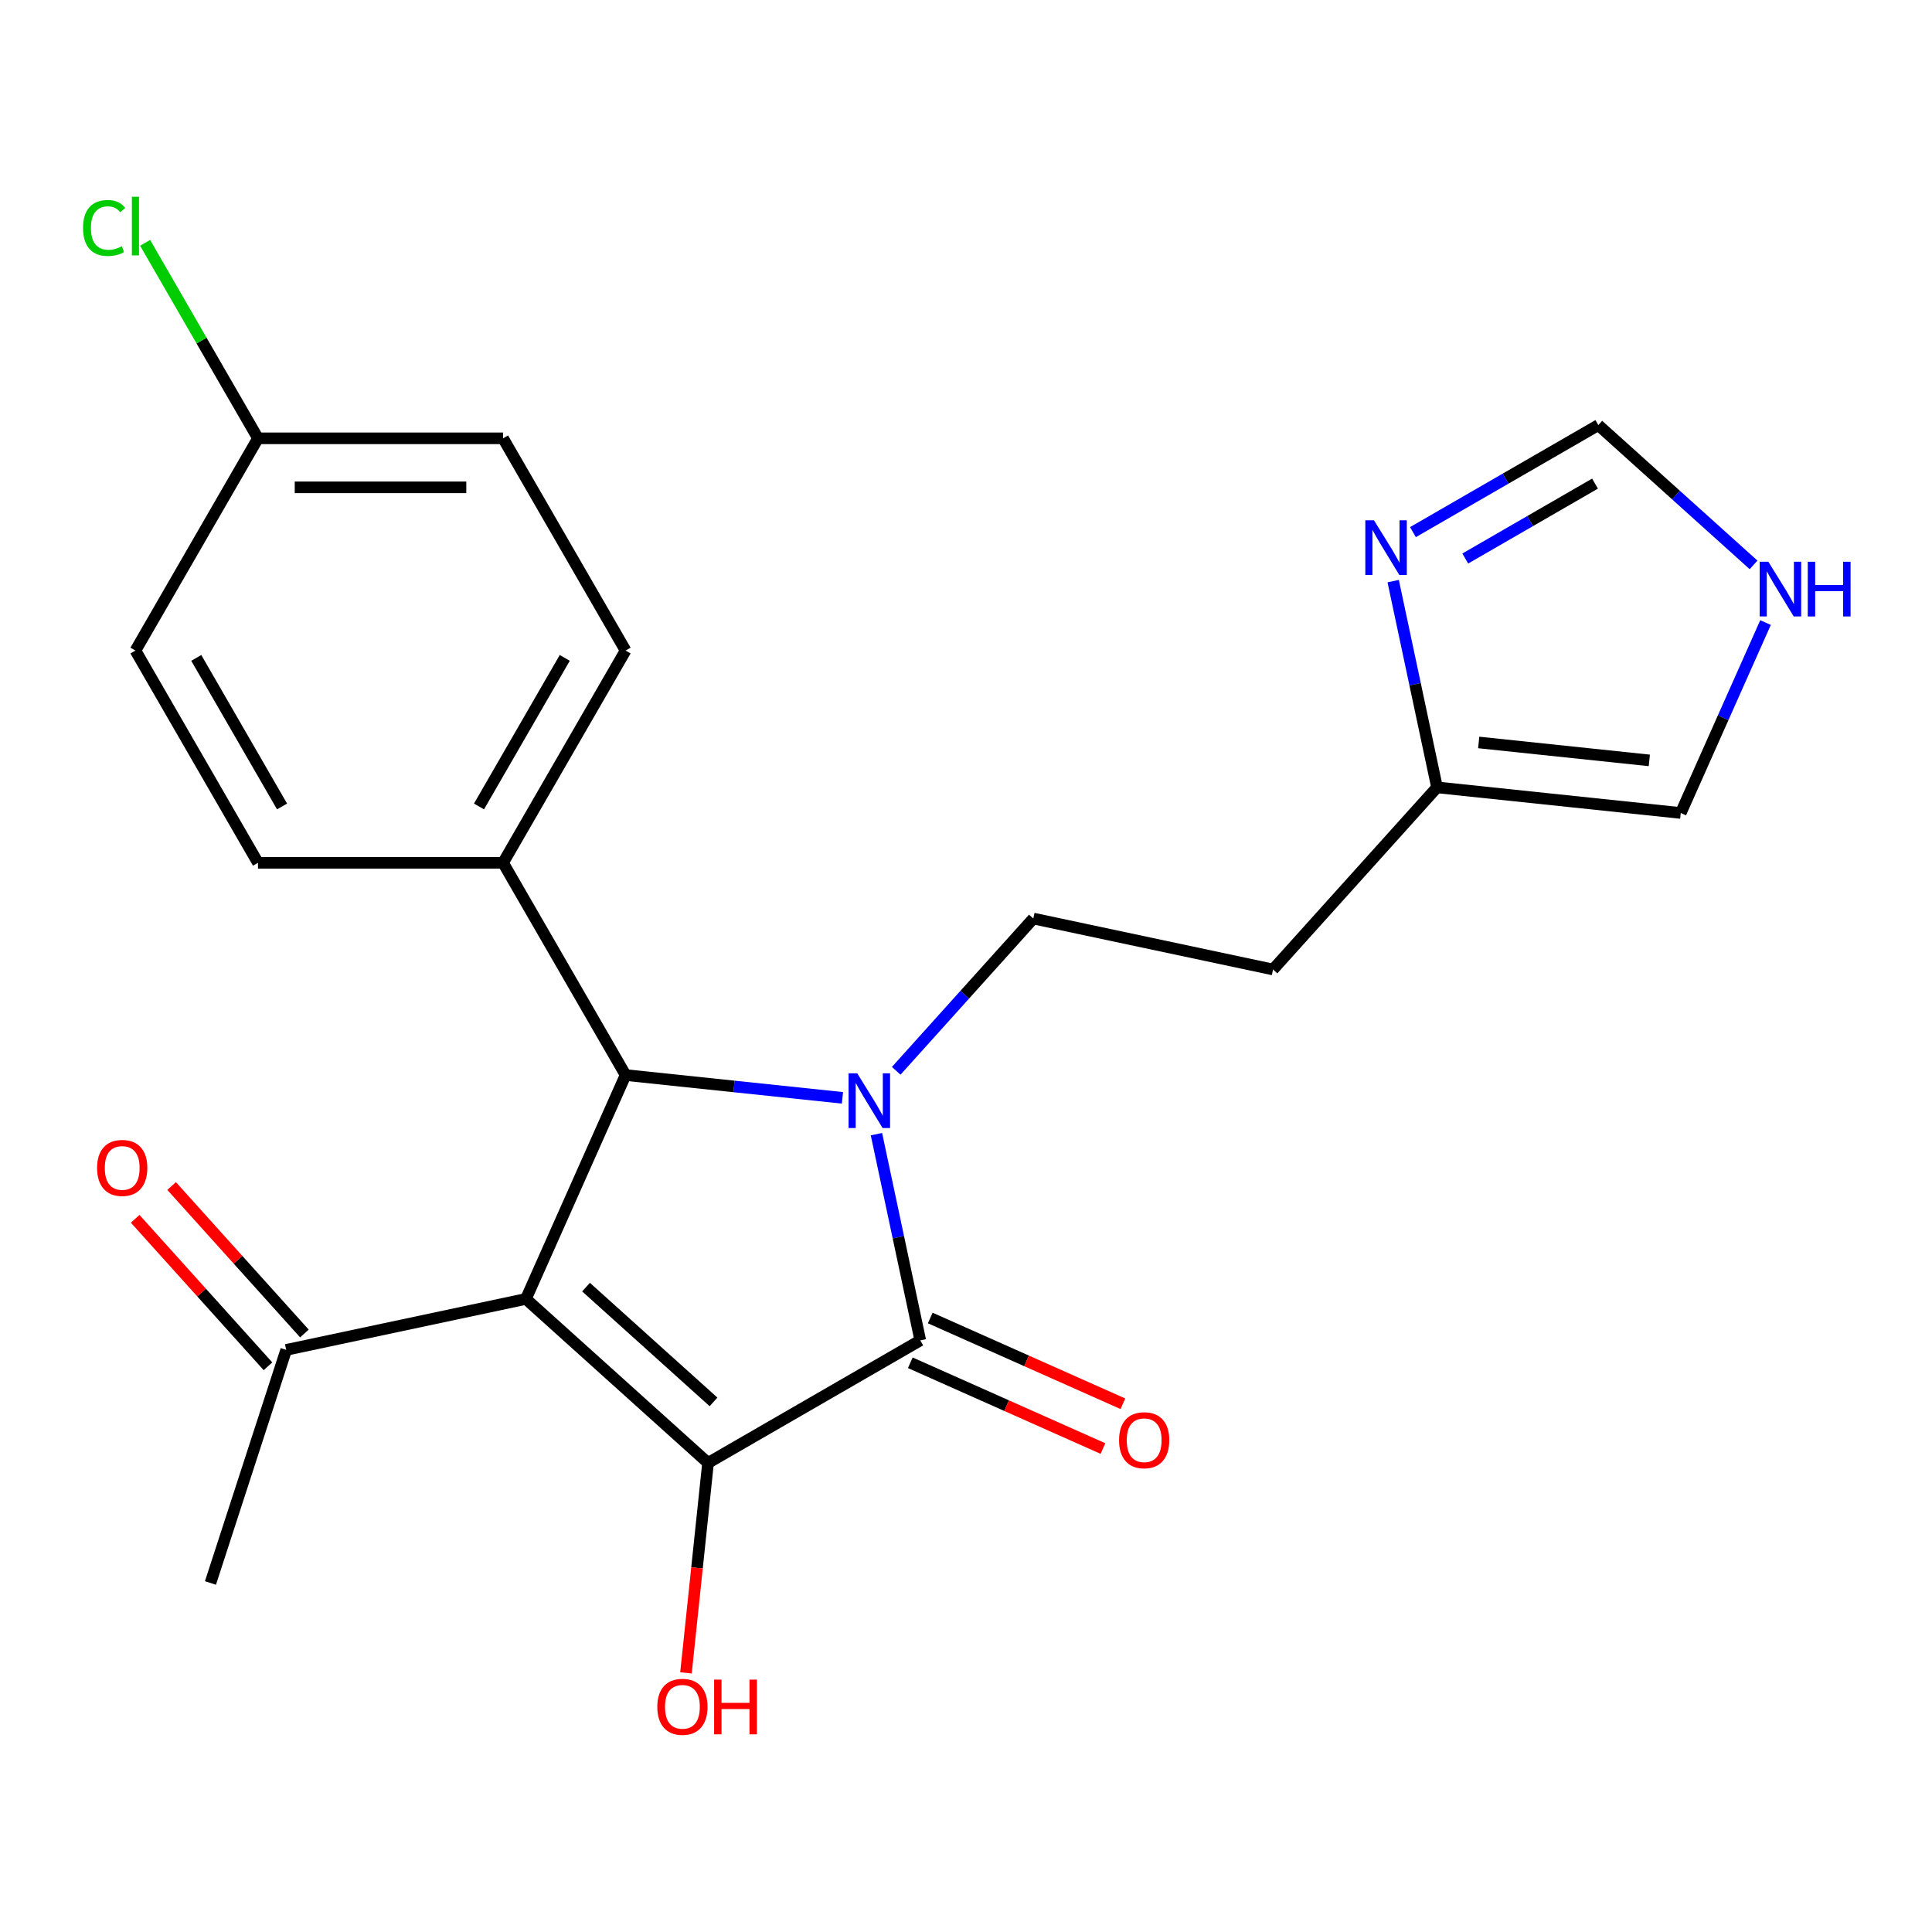 <?xml version='1.0' encoding='iso-8859-1'?>
<svg version='1.1' baseProfile='full'
              xmlns='http://www.w3.org/2000/svg'
                      xmlns:rdkit='http://www.rdkit.org/xml'
                      xmlns:xlink='http://www.w3.org/1999/xlink'
                  xml:space='preserve'
width='1000px' height='1000px' viewBox='0 0 1000 1000'>
<!-- END OF HEADER -->
<rect style='opacity:1.0;fill:#FFFFFF;stroke:none' width='1000' height='1000' x='0' y='0'> </rect>
<path class='bond-1' d='M 272.211,672.327 L 366.48,757.207' style='fill:none;fill-rule:evenodd;stroke:#000000;stroke-width:6px;stroke-linecap:butt;stroke-linejoin:miter;stroke-opacity:1' />
<path class='bond-1' d='M 303.327,666.206 L 369.315,725.622' style='fill:none;fill-rule:evenodd;stroke:#000000;stroke-width:6px;stroke-linecap:butt;stroke-linejoin:miter;stroke-opacity:1' />
<path class='bond-3' d='M 272.211,672.327 L 323.806,556.443' style='fill:none;fill-rule:evenodd;stroke:#000000;stroke-width:6px;stroke-linecap:butt;stroke-linejoin:miter;stroke-opacity:1' />
<path class='bond-6' d='M 272.211,672.327 L 148.132,698.701' style='fill:none;fill-rule:evenodd;stroke:#000000;stroke-width:6px;stroke-linecap:butt;stroke-linejoin:miter;stroke-opacity:1' />
<path class='bond-0' d='M 436.051,568.241 L 379.929,562.342' style='fill:none;fill-rule:evenodd;stroke:#0000FF;stroke-width:6px;stroke-linecap:butt;stroke-linejoin:miter;stroke-opacity:1' />
<path class='bond-0' d='M 379.929,562.342 L 323.806,556.443' style='fill:none;fill-rule:evenodd;stroke:#000000;stroke-width:6px;stroke-linecap:butt;stroke-linejoin:miter;stroke-opacity:1' />
<path class='bond-4' d='M 463.874,554.253 L 499.358,514.843' style='fill:none;fill-rule:evenodd;stroke:#0000FF;stroke-width:6px;stroke-linecap:butt;stroke-linejoin:miter;stroke-opacity:1' />
<path class='bond-4' d='M 499.358,514.843 L 534.842,475.434' style='fill:none;fill-rule:evenodd;stroke:#000000;stroke-width:6px;stroke-linecap:butt;stroke-linejoin:miter;stroke-opacity:1' />
<path class='bond-23' d='M 453.646,587.034 L 464.991,640.408' style='fill:none;fill-rule:evenodd;stroke:#0000FF;stroke-width:6px;stroke-linecap:butt;stroke-linejoin:miter;stroke-opacity:1' />
<path class='bond-23' d='M 464.991,640.408 L 476.336,693.782' style='fill:none;fill-rule:evenodd;stroke:#000000;stroke-width:6px;stroke-linecap:butt;stroke-linejoin:miter;stroke-opacity:1' />
<path class='bond-2' d='M 366.48,757.207 L 476.336,693.782' style='fill:none;fill-rule:evenodd;stroke:#000000;stroke-width:6px;stroke-linecap:butt;stroke-linejoin:miter;stroke-opacity:1' />
<path class='bond-14' d='M 366.48,757.207 L 360.769,811.54' style='fill:none;fill-rule:evenodd;stroke:#000000;stroke-width:6px;stroke-linecap:butt;stroke-linejoin:miter;stroke-opacity:1' />
<path class='bond-14' d='M 360.769,811.54 L 355.059,865.872' style='fill:none;fill-rule:evenodd;stroke:#FF0000;stroke-width:6px;stroke-linecap:butt;stroke-linejoin:miter;stroke-opacity:1' />
<path class='bond-11' d='M 471.177,705.37 L 521.033,727.568' style='fill:none;fill-rule:evenodd;stroke:#000000;stroke-width:6px;stroke-linecap:butt;stroke-linejoin:miter;stroke-opacity:1' />
<path class='bond-11' d='M 521.033,727.568 L 570.89,749.765' style='fill:none;fill-rule:evenodd;stroke:#FF0000;stroke-width:6px;stroke-linecap:butt;stroke-linejoin:miter;stroke-opacity:1' />
<path class='bond-11' d='M 481.496,682.193 L 531.352,704.391' style='fill:none;fill-rule:evenodd;stroke:#000000;stroke-width:6px;stroke-linecap:butt;stroke-linejoin:miter;stroke-opacity:1' />
<path class='bond-11' d='M 531.352,704.391 L 581.209,726.588' style='fill:none;fill-rule:evenodd;stroke:#FF0000;stroke-width:6px;stroke-linecap:butt;stroke-linejoin:miter;stroke-opacity:1' />
<path class='bond-8' d='M 323.806,556.443 L 260.381,446.587' style='fill:none;fill-rule:evenodd;stroke:#000000;stroke-width:6px;stroke-linecap:butt;stroke-linejoin:miter;stroke-opacity:1' />
<path class='bond-12' d='M 534.842,475.434 L 658.921,501.808' style='fill:none;fill-rule:evenodd;stroke:#000000;stroke-width:6px;stroke-linecap:butt;stroke-linejoin:miter;stroke-opacity:1' />
<path class='bond-5' d='M 721.111,300.791 L 732.456,354.165' style='fill:none;fill-rule:evenodd;stroke:#0000FF;stroke-width:6px;stroke-linecap:butt;stroke-linejoin:miter;stroke-opacity:1' />
<path class='bond-5' d='M 732.456,354.165 L 743.801,407.539' style='fill:none;fill-rule:evenodd;stroke:#000000;stroke-width:6px;stroke-linecap:butt;stroke-linejoin:miter;stroke-opacity:1' />
<path class='bond-10' d='M 731.339,275.428 L 779.311,247.731' style='fill:none;fill-rule:evenodd;stroke:#0000FF;stroke-width:6px;stroke-linecap:butt;stroke-linejoin:miter;stroke-opacity:1' />
<path class='bond-10' d='M 779.311,247.731 L 827.284,220.035' style='fill:none;fill-rule:evenodd;stroke:#000000;stroke-width:6px;stroke-linecap:butt;stroke-linejoin:miter;stroke-opacity:1' />
<path class='bond-10' d='M 758.416,289.091 L 791.996,269.703' style='fill:none;fill-rule:evenodd;stroke:#0000FF;stroke-width:6px;stroke-linecap:butt;stroke-linejoin:miter;stroke-opacity:1' />
<path class='bond-10' d='M 791.996,269.703 L 825.577,250.315' style='fill:none;fill-rule:evenodd;stroke:#000000;stroke-width:6px;stroke-linecap:butt;stroke-linejoin:miter;stroke-opacity:1' />
<path class='bond-15' d='M 157.559,690.213 L 123.192,652.045' style='fill:none;fill-rule:evenodd;stroke:#000000;stroke-width:6px;stroke-linecap:butt;stroke-linejoin:miter;stroke-opacity:1' />
<path class='bond-15' d='M 123.192,652.045 L 88.824,613.876' style='fill:none;fill-rule:evenodd;stroke:#FF0000;stroke-width:6px;stroke-linecap:butt;stroke-linejoin:miter;stroke-opacity:1' />
<path class='bond-15' d='M 138.705,707.189 L 104.338,669.021' style='fill:none;fill-rule:evenodd;stroke:#000000;stroke-width:6px;stroke-linecap:butt;stroke-linejoin:miter;stroke-opacity:1' />
<path class='bond-15' d='M 104.338,669.021 L 69.971,630.852' style='fill:none;fill-rule:evenodd;stroke:#FF0000;stroke-width:6px;stroke-linecap:butt;stroke-linejoin:miter;stroke-opacity:1' />
<path class='bond-22' d='M 148.132,698.701 L 108.933,819.344' style='fill:none;fill-rule:evenodd;stroke:#000000;stroke-width:6px;stroke-linecap:butt;stroke-linejoin:miter;stroke-opacity:1' />
<path class='bond-7' d='M 743.801,407.539 L 658.921,501.808' style='fill:none;fill-rule:evenodd;stroke:#000000;stroke-width:6px;stroke-linecap:butt;stroke-linejoin:miter;stroke-opacity:1' />
<path class='bond-13' d='M 743.801,407.539 L 869.957,420.799' style='fill:none;fill-rule:evenodd;stroke:#000000;stroke-width:6px;stroke-linecap:butt;stroke-linejoin:miter;stroke-opacity:1' />
<path class='bond-13' d='M 765.377,384.297 L 853.686,393.579' style='fill:none;fill-rule:evenodd;stroke:#000000;stroke-width:6px;stroke-linecap:butt;stroke-linejoin:miter;stroke-opacity:1' />
<path class='bond-16' d='M 260.381,446.587 L 323.806,336.731' style='fill:none;fill-rule:evenodd;stroke:#000000;stroke-width:6px;stroke-linecap:butt;stroke-linejoin:miter;stroke-opacity:1' />
<path class='bond-16' d='M 247.923,417.423 L 292.321,340.524' style='fill:none;fill-rule:evenodd;stroke:#000000;stroke-width:6px;stroke-linecap:butt;stroke-linejoin:miter;stroke-opacity:1' />
<path class='bond-17' d='M 260.381,446.587 L 133.529,446.587' style='fill:none;fill-rule:evenodd;stroke:#000000;stroke-width:6px;stroke-linecap:butt;stroke-linejoin:miter;stroke-opacity:1' />
<path class='bond-9' d='M 913.836,322.246 L 891.897,371.522' style='fill:none;fill-rule:evenodd;stroke:#0000FF;stroke-width:6px;stroke-linecap:butt;stroke-linejoin:miter;stroke-opacity:1' />
<path class='bond-9' d='M 891.897,371.522 L 869.957,420.799' style='fill:none;fill-rule:evenodd;stroke:#000000;stroke-width:6px;stroke-linecap:butt;stroke-linejoin:miter;stroke-opacity:1' />
<path class='bond-25' d='M 907.641,292.389 L 867.462,256.212' style='fill:none;fill-rule:evenodd;stroke:#0000FF;stroke-width:6px;stroke-linecap:butt;stroke-linejoin:miter;stroke-opacity:1' />
<path class='bond-25' d='M 867.462,256.212 L 827.284,220.035' style='fill:none;fill-rule:evenodd;stroke:#000000;stroke-width:6px;stroke-linecap:butt;stroke-linejoin:miter;stroke-opacity:1' />
<path class='bond-20' d='M 323.806,336.731 L 260.381,226.874' style='fill:none;fill-rule:evenodd;stroke:#000000;stroke-width:6px;stroke-linecap:butt;stroke-linejoin:miter;stroke-opacity:1' />
<path class='bond-19' d='M 133.529,446.587 L 70.104,336.731' style='fill:none;fill-rule:evenodd;stroke:#000000;stroke-width:6px;stroke-linecap:butt;stroke-linejoin:miter;stroke-opacity:1' />
<path class='bond-19' d='M 145.987,417.423 L 101.589,340.524' style='fill:none;fill-rule:evenodd;stroke:#000000;stroke-width:6px;stroke-linecap:butt;stroke-linejoin:miter;stroke-opacity:1' />
<path class='bond-18' d='M 133.529,226.874 L 70.104,336.731' style='fill:none;fill-rule:evenodd;stroke:#000000;stroke-width:6px;stroke-linecap:butt;stroke-linejoin:miter;stroke-opacity:1' />
<path class='bond-21' d='M 133.529,226.874 L 104.322,176.286' style='fill:none;fill-rule:evenodd;stroke:#000000;stroke-width:6px;stroke-linecap:butt;stroke-linejoin:miter;stroke-opacity:1' />
<path class='bond-21' d='M 104.322,176.286 L 75.115,125.698' style='fill:none;fill-rule:evenodd;stroke:#00CC00;stroke-width:6px;stroke-linecap:butt;stroke-linejoin:miter;stroke-opacity:1' />
<path class='bond-24' d='M 133.529,226.874 L 260.381,226.874' style='fill:none;fill-rule:evenodd;stroke:#000000;stroke-width:6px;stroke-linecap:butt;stroke-linejoin:miter;stroke-opacity:1' />
<path class='bond-24' d='M 152.557,252.245 L 241.353,252.245' style='fill:none;fill-rule:evenodd;stroke:#000000;stroke-width:6px;stroke-linecap:butt;stroke-linejoin:miter;stroke-opacity:1' />
<path  class='atom-1' d='M 443.702 555.543
L 452.982 570.543
Q 453.902 572.023, 455.382 574.703
Q 456.862 577.383, 456.942 577.543
L 456.942 555.543
L 460.702 555.543
L 460.702 583.863
L 456.822 583.863
L 446.862 567.463
Q 445.702 565.543, 444.462 563.343
Q 443.262 561.143, 442.902 560.463
L 442.902 583.863
L 439.222 583.863
L 439.222 555.543
L 443.702 555.543
' fill='#0000FF'/>
<path  class='atom-6' d='M 711.167 269.3
L 720.447 284.3
Q 721.367 285.78, 722.847 288.46
Q 724.327 291.14, 724.407 291.3
L 724.407 269.3
L 728.167 269.3
L 728.167 297.62
L 724.287 297.62
L 714.327 281.22
Q 713.167 279.3, 711.927 277.1
Q 710.727 274.9, 710.367 274.22
L 710.367 297.62
L 706.687 297.62
L 706.687 269.3
L 711.167 269.3
' fill='#0000FF'/>
<path  class='atom-10' d='M 915.292 290.754
L 924.572 305.754
Q 925.492 307.234, 926.972 309.914
Q 928.452 312.594, 928.532 312.754
L 928.532 290.754
L 932.292 290.754
L 932.292 319.074
L 928.412 319.074
L 918.452 302.674
Q 917.292 300.754, 916.052 298.554
Q 914.852 296.354, 914.492 295.674
L 914.492 319.074
L 910.812 319.074
L 910.812 290.754
L 915.292 290.754
' fill='#0000FF'/>
<path  class='atom-10' d='M 935.692 290.754
L 939.532 290.754
L 939.532 302.794
L 954.012 302.794
L 954.012 290.754
L 957.852 290.754
L 957.852 319.074
L 954.012 319.074
L 954.012 305.994
L 939.532 305.994
L 939.532 319.074
L 935.692 319.074
L 935.692 290.754
' fill='#0000FF'/>
<path  class='atom-12' d='M 579.22 745.457
Q 579.22 738.657, 582.58 734.857
Q 585.94 731.057, 592.22 731.057
Q 598.5 731.057, 601.86 734.857
Q 605.22 738.657, 605.22 745.457
Q 605.22 752.337, 601.82 756.257
Q 598.42 760.137, 592.22 760.137
Q 585.98 760.137, 582.58 756.257
Q 579.22 752.377, 579.22 745.457
M 592.22 756.937
Q 596.54 756.937, 598.86 754.057
Q 601.22 751.137, 601.22 745.457
Q 601.22 739.897, 598.86 737.097
Q 596.54 734.257, 592.22 734.257
Q 587.9 734.257, 585.54 737.057
Q 583.22 739.857, 583.22 745.457
Q 583.22 751.177, 585.54 754.057
Q 587.9 756.937, 592.22 756.937
' fill='#FF0000'/>
<path  class='atom-15' d='M 340.22 883.444
Q 340.22 876.644, 343.58 872.844
Q 346.94 869.044, 353.22 869.044
Q 359.5 869.044, 362.86 872.844
Q 366.22 876.644, 366.22 883.444
Q 366.22 890.324, 362.82 894.244
Q 359.42 898.124, 353.22 898.124
Q 346.98 898.124, 343.58 894.244
Q 340.22 890.364, 340.22 883.444
M 353.22 894.924
Q 357.54 894.924, 359.86 892.044
Q 362.22 889.124, 362.22 883.444
Q 362.22 877.884, 359.86 875.084
Q 357.54 872.244, 353.22 872.244
Q 348.9 872.244, 346.54 875.044
Q 344.22 877.844, 344.22 883.444
Q 344.22 889.164, 346.54 892.044
Q 348.9 894.924, 353.22 894.924
' fill='#FF0000'/>
<path  class='atom-15' d='M 369.62 869.364
L 373.46 869.364
L 373.46 881.404
L 387.94 881.404
L 387.94 869.364
L 391.78 869.364
L 391.78 897.684
L 387.94 897.684
L 387.94 884.604
L 373.46 884.604
L 373.46 897.684
L 369.62 897.684
L 369.62 869.364
' fill='#FF0000'/>
<path  class='atom-16' d='M 50.252 604.513
Q 50.252 597.713, 53.612 593.913
Q 56.972 590.113, 63.252 590.113
Q 69.532 590.113, 72.892 593.913
Q 76.252 597.713, 76.252 604.513
Q 76.252 611.393, 72.852 615.313
Q 69.452 619.193, 63.252 619.193
Q 57.012 619.193, 53.612 615.313
Q 50.252 611.433, 50.252 604.513
M 63.252 615.993
Q 67.572 615.993, 69.892 613.113
Q 72.252 610.193, 72.252 604.513
Q 72.252 598.953, 69.892 596.153
Q 67.572 593.313, 63.252 593.313
Q 58.932 593.313, 56.572 596.113
Q 54.252 598.913, 54.252 604.513
Q 54.252 610.233, 56.572 613.113
Q 58.932 615.993, 63.252 615.993
' fill='#FF0000'/>
<path  class='atom-22' d='M 42.984 117.998
Q 42.984 110.958, 46.264 107.278
Q 49.584 103.558, 55.864 103.558
Q 61.704 103.558, 64.824 107.678
L 62.184 109.838
Q 59.904 106.838, 55.864 106.838
Q 51.584 106.838, 49.304 109.718
Q 47.064 112.558, 47.064 117.998
Q 47.064 123.598, 49.384 126.478
Q 51.744 129.358, 56.304 129.358
Q 59.424 129.358, 63.064 127.478
L 64.184 130.478
Q 62.704 131.438, 60.464 131.998
Q 58.224 132.558, 55.744 132.558
Q 49.584 132.558, 46.264 128.798
Q 42.984 125.038, 42.984 117.998
' fill='#00CC00'/>
<path  class='atom-22' d='M 68.264 101.838
L 71.944 101.838
L 71.944 132.198
L 68.264 132.198
L 68.264 101.838
' fill='#00CC00'/>
</svg>
